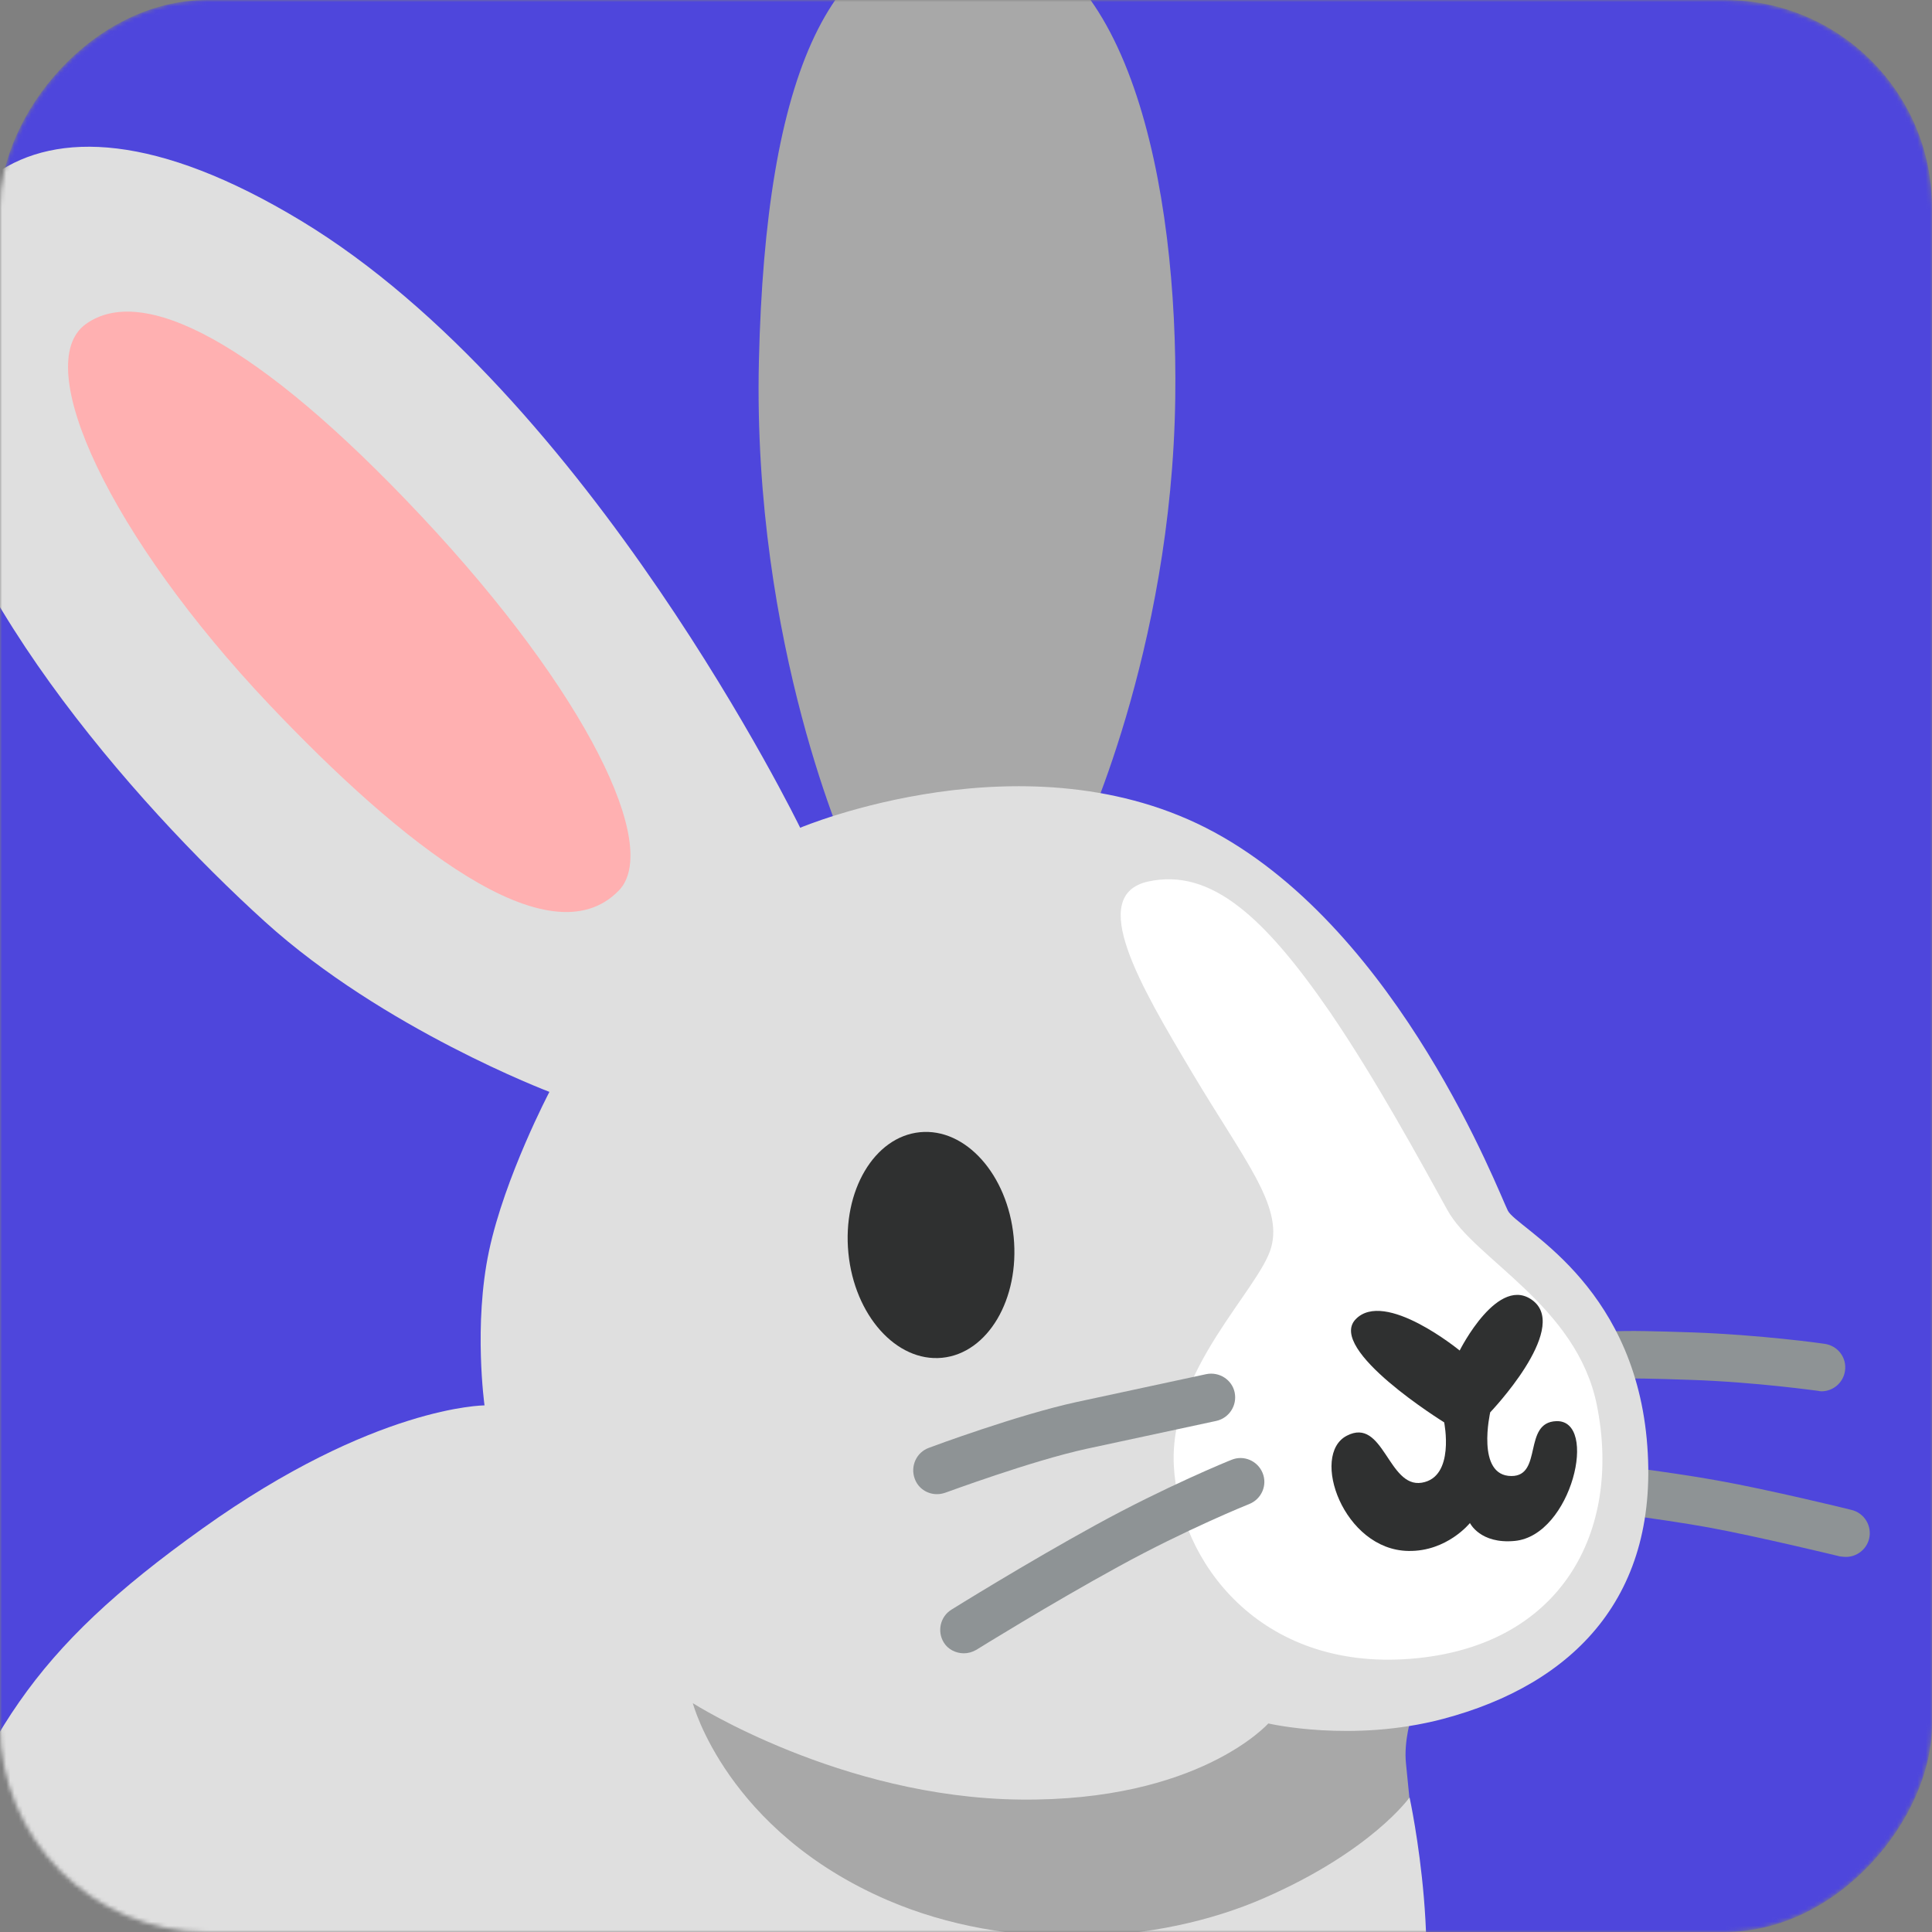 <svg width="466" height="466" viewBox="0 0 466 466" fill="none" xmlns="http://www.w3.org/2000/svg">
<rect x="0" y="0" width="466" height="466" fill="#808080" stroke="none"/>
<g clip-path="url(#clip0_14_73)">
<mask id="mask0_14_73" style="mask-type:alpha" maskUnits="userSpaceOnUse" x="0" y="0" width="466" height="466">
<rect width="466" height="466" rx="50" transform="matrix(-1 0 0 1 466 0)" fill="#4E46DC"/>
</mask>
<g mask="url(#mask0_14_73)">
<rect width="466" height="466" rx="50" transform="matrix(-1 0 0 1 466 0)" fill="#4E46DC"/>
<path d="M11.261 428.935C11.261 428.935 -18.723 398.951 -50.318 407.871C-81.913 416.792 -102.17 432.963 -104.588 466.227C-107.005 499.491 -99.063 524.353 -73.798 540.755C-41.397 561.818 -2.493 548.064 -2.493 548.064L11.261 428.935Z" fill="#ECF0F2"/>
<path d="M204.918 206.963C204.918 206.963 181.438 155.916 183.049 87.028C184.66 18.14 200.084 -18.289 234.614 -16.965C272.425 -15.469 284.165 45.477 283.474 95.948C282.668 157.527 260.224 203.97 260.224 203.97L204.918 206.963Z" fill="#A8A8A8"/>
<path d="M282.669 409.195L340.449 414.029C340.449 414.029 338.55 419.957 339.125 425.366C339.643 430.776 341.025 444.243 341.025 444.243L268.108 501.506L129.297 424.273L166.59 398.893L282.669 409.195Z" fill="#A8A8A8"/>
<path d="M439.321 335.588C442.141 335.588 444.615 333.516 445.018 330.639C445.478 327.474 443.292 324.596 440.126 324.136C439.493 324.021 424.53 321.949 408.186 321.373C390.115 320.798 385.281 320.625 369.627 323.618C366.519 324.193 364.448 327.243 365.081 330.351C365.714 333.459 368.706 335.473 371.814 334.898C386.144 332.135 390.288 332.25 407.783 332.826C423.494 333.344 438.342 335.473 438.515 335.473C438.803 335.531 439.033 335.588 439.321 335.588Z" fill="#8E9395"/>
<path d="M445.248 375.528C447.838 375.528 450.197 373.744 450.831 371.154C451.579 368.046 449.68 364.938 446.572 364.19C445.766 363.96 426.314 359.241 414.344 357.112C402.431 354.925 380.907 352.335 379.986 352.22C376.821 351.759 373.943 354.061 373.598 357.227C373.195 360.392 375.44 363.27 378.605 363.615C378.835 363.615 400.704 366.32 412.272 368.449C423.839 370.578 443.637 375.355 443.809 375.413C444.385 375.47 444.788 375.528 445.248 375.528Z" fill="#8E9395"/>
<path d="M85.559 461.048L289.172 589.097C289.172 589.097 331.299 636.634 321.86 646.648C316.853 651.942 297.171 656.661 280.021 652.863C255.447 647.453 234.096 595.313 234.096 595.313C234.096 595.313 244.916 669.322 228.168 672.545C211.421 675.768 187.135 671.74 176.316 651.77C165.496 631.8 161.755 607.456 152.029 597.212C142.303 586.968 133.671 579.371 133.671 579.371C133.671 579.371 128.261 585.874 125.038 590.191C121.816 594.507 115.83 600.435 115.83 600.435C115.83 600.435 141.095 616.088 149.842 628.519C158.763 641.238 156.921 656.258 143.915 661.496C125.038 669.035 43.432 636.116 43.432 636.116L59.661 455.178L85.559 461.048Z" fill="#A8A8A8"/>
<path d="M116.866 338.983C116.866 338.983 114.161 319.531 117.96 301.691C121.758 283.85 132.52 263.362 132.52 263.362C132.52 263.362 92.522 248.227 63.92 222.329C32.152 193.554 -14.924 139.687 -19.24 95.373C-23.556 51.059 2.917 11.119 72.61 53.246C142.303 95.373 193.005 199.654 193.005 199.654C193.005 199.654 248.081 176.404 292.913 200.748C337.744 225.091 361.512 287.706 363.699 292.022C365.886 296.339 393.626 308.942 397.194 347.098C400.704 384.908 379.583 406.26 348.046 414.604C326.062 420.417 305.919 415.698 305.919 415.698C305.919 415.698 289.172 434.574 245.951 434.056C202.731 433.538 167.108 410.806 167.108 410.806C167.108 410.806 175.222 441.596 214.126 458.343C243.304 470.889 278.928 469.162 304.883 457.825C330.838 446.487 339.989 433.538 339.989 433.538C339.989 433.538 349.197 475.665 339.989 501.045C330.781 526.425 312.998 561.53 314.091 588.003C315.184 614.477 332.162 633.929 323.817 644.691C319.155 650.733 299.934 655.798 284.913 639.856C259.533 612.865 260.512 582.306 251.419 580.982C232.542 578.277 241.693 633.353 242.211 644.691C242.729 656.028 244.34 670.358 231.967 672.257C205.494 676.286 201.177 666.329 189.84 639.856C178.503 613.383 179.826 599.629 168.259 583.687C158.82 570.738 142.879 562.106 142.879 562.106C142.879 562.106 145.872 526.194 133.959 507.26C122.103 488.384 98.565 473.478 81.3 479.982C64.035 486.485 102.076 491.031 114.507 518.08C123.6 537.877 121.816 558.307 108.809 572.35C95.86 586.392 80.207 598.247 80.207 598.247C80.207 598.247 142.131 620.577 147.713 643.367C151.742 659.826 145.008 667.423 107.198 663.625C69.387 659.826 21.333 646.877 2.399 623.109C-16.478 599.341 -40.649 521.418 -20.564 464.558C-4.335 418.633 7.233 398.375 48.842 368.679C90.393 338.983 116.866 338.983 116.866 338.983Z" fill="#DFDFDF"/>
<path d="M149.267 214.79C159.396 204.316 141.728 167.253 101.73 124.609C61.733 81.964 34.224 68.439 20.7 78.165C7.175 87.891 26.627 129.5 65.013 170.016C96.781 203.51 132.52 232.055 149.267 214.79Z" fill="#FFB0B1"/>
<path d="M277.029 212.603C262.066 215.826 275.014 237.695 287.56 258.758C300.106 279.822 309.429 290.756 306.609 300.885C303.789 311.014 281.92 330.466 283.129 353.544C284.337 376.621 303.789 402.979 340.219 400.102C376.648 397.224 391.266 369.312 385.166 338.926C380.331 314.87 355.585 303.705 349.139 291.907C342.636 280.167 331.932 260.427 320.767 244.083C304.94 221.12 292.049 209.38 277.029 212.603Z" fill="white"/>
<path d="M204.633 302.251C203.158 287.226 210.886 274.169 221.894 273.089C232.902 272.008 243.021 283.312 244.496 298.337C245.971 313.362 238.243 326.419 227.236 327.499C216.228 328.58 206.109 317.276 204.633 302.251Z" fill="#2F3030"/>
<path d="M352.074 325.747C352.074 325.747 334.003 310.899 326.982 318.208C319.961 325.517 348.333 343.07 348.333 343.07C348.333 343.07 351.038 356.306 342.924 357.63C334.809 358.954 333.716 341.689 324.853 346.293C315.933 350.897 324.047 373.859 339.701 374.089C349.024 374.262 354.549 367.356 354.549 367.356C354.549 367.356 357.024 372.478 365.368 371.672C379.123 370.349 385.626 342.437 375.382 342.782C367.268 343.07 372.159 356.019 364.563 356.019C355.93 356.019 359.441 340.653 359.441 340.653C359.441 340.653 378.317 320.913 369.972 313.892C361.512 306.871 352.074 325.747 352.074 325.747Z" fill="#2F3030"/>
<path d="M225.981 360.392C226.672 360.392 227.305 360.277 227.996 360.047C228.226 359.989 248.829 352.335 262.066 349.457L293.373 342.724C296.481 342.034 298.437 338.983 297.804 335.876C297.171 332.768 294.063 330.811 290.956 331.444L259.648 338.178C245.606 341.228 224.888 348.882 224.025 349.227C221.032 350.321 219.536 353.659 220.629 356.651C221.435 358.953 223.622 360.392 225.981 360.392Z" fill="#8E9395"/>
<path d="M232.485 398.778C233.521 398.778 234.557 398.49 235.535 397.915C235.708 397.8 253.433 386.808 269.835 377.83C286.064 368.91 301.2 362.809 301.372 362.752C304.307 361.543 305.746 358.205 304.538 355.27C303.329 352.335 299.991 350.896 297.056 352.105C296.423 352.335 281.172 358.551 264.31 367.816C247.62 376.967 229.665 388.131 229.492 388.246C226.787 389.915 225.982 393.484 227.65 396.188C228.629 397.8 230.528 398.778 232.485 398.778Z" fill="#8E9395"/>
</g>
</g>
<defs>
<clipPath id="clip0_14_73">
<rect width="466" height="466" fill="white" transform="matrix(-1 0 0 1 466 0)"/>
</clipPath>
</defs>
</svg>
